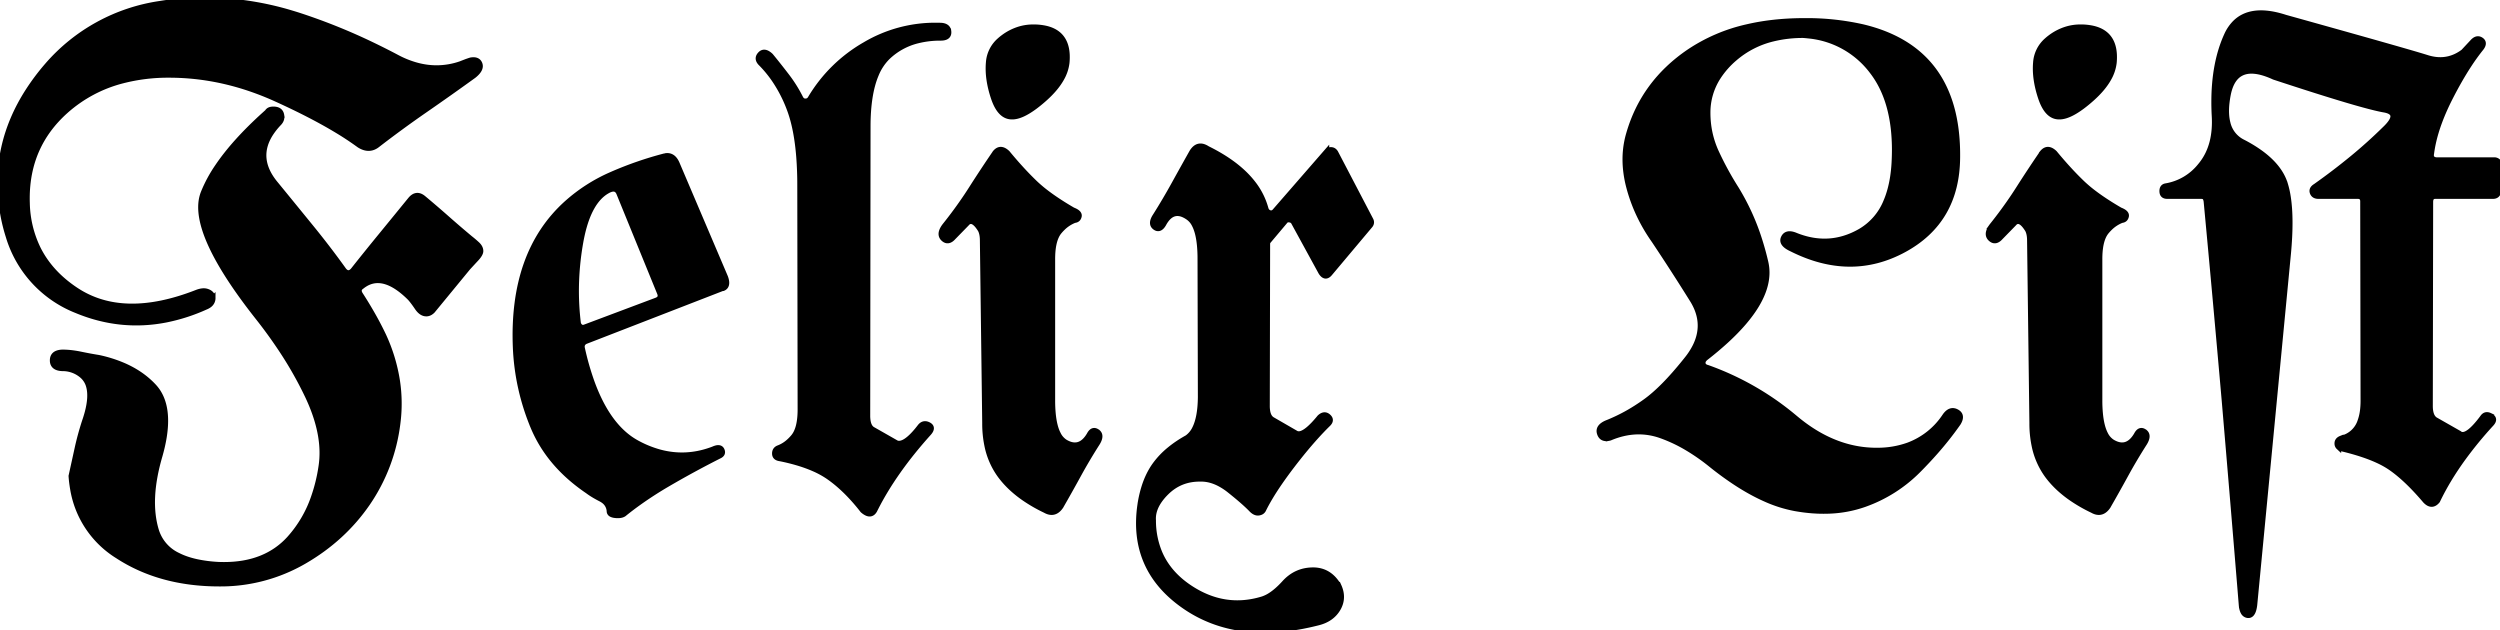 <svg xmlns="http://www.w3.org/2000/svg" width="365.678" height="92.168"><path fill-rule="evenodd" stroke="#000" stroke-linecap="round" stroke-width=".2mm" d="M321.928 28.711h-4.931q-.591 0-.721-.46a1.042 1.042 0 0 1-.036-.248q-.023-.663.489-.791a.928.928 0 0 1 .072-.014 8.128 8.128 0 0 0 5.007-2.939 10.542 10.542 0 0 0 .267-.333q2.092-2.724 1.809-7.095a17.121 17.121 0 0 0-.002-.034 37.817 37.817 0 0 1-.047-1.861q0-5.719 1.853-9.784a6.064 6.064 0 0 1 1.282-1.873q2.231-2.155 6.573-.962a16.478 16.478 0 0 1 .739.222 5021.237 5021.237 0 0 1 6.176 1.726q10.047 2.813 13.453 3.826a73.225 73.225 0 0 1 1.172.357 6.76 6.76 0 0 0 1.206.255q1.988.227 3.699-.908a6.79 6.79 0 0 0 .319-.226l1.368-1.465a1.891 1.891 0 0 1 .221-.206q.442-.344.872-.149a1.024 1.024 0 0 1 .152.086.866.866 0 0 1 .17.149q.329.382-.11.999a2.464 2.464 0 0 1-.036.049 31.098 31.098 0 0 0-1.829 2.535q-1.339 2.053-2.688 4.691-1.843 3.608-2.512 6.701a17.759 17.759 0 0 0-.246 1.405 2.232 2.232 0 0 0-.026.157q-.041.324.046.52a.511.511 0 0 0 .029.055 1.021 1.021 0 0 0 .301.213.918.918 0 0 0 .382.08h8.447a.798.798 0 0 1 .579.237.978.978 0 0 1 .007.007q.171.24.223.455a.776.776 0 0 1 .021.18l-.195 3.662a1.258 1.258 0 0 1-.081.323q-.151.368-.542.44a1.135 1.135 0 0 1-.207.018h-8.447a.795.795 0 0 0-.297.051q-.346.139-.383.654a1.791 1.791 0 0 0-.004.125l-.049 29.834q0 1.307.546 1.85a1.239 1.239 0 0 0 .187.152l3.515 2.002a.75.75 0 0 0 .503.189q.882 0 2.376-1.837a19.883 19.883 0 0 0 .539-.696 1.067 1.067 0 0 1 .178-.201q.362-.313.89-.062a1.764 1.764 0 0 1 .129.068q.757.44.073 1.172a57.428 57.428 0 0 0-4.076 4.961q-2.302 3.166-3.785 6.269-.718.887-1.545.241a2.435 2.435 0 0 1-.262-.241 39.851 39.851 0 0 0-1.834-2.025q-1.706-1.751-3.244-2.808a12.641 12.641 0 0 0-1.834-1.028q-2.068-.961-5.149-1.707a1.679 1.679 0 0 1-.325-.093q-.174-.071-.289-.178a.686.686 0 0 1-.216-.461.987.987 0 0 1-.003-.082q0-.51.563-.738a1.6 1.6 0 0 1 .026-.01 3.773 3.773 0 0 0 2.805-2.595q.419-1.184.419-2.879a13.991 13.991 0 0 0-.001-.142l-.049-28.906a1.853 1.853 0 0 0 .003-.076q.01-.692-.544-.787a1.129 1.129 0 0 0-.191-.016h-5.762a1.321 1.321 0 0 1-.327-.037q-.389-.099-.538-.463a.986.986 0 0 1-.014-.037q-.195-.537.439-.928a92.69 92.69 0 0 0 5.457-4.162 70.281 70.281 0 0 0 4.651-4.187 9.118 9.118 0 0 0 .455-.458q1.77-1.923-.423-2.351a4.807 4.807 0 0 0-.13-.023q-3.32-.586-16.064-4.785a12.628 12.628 0 0 0-1.129-.461q-4.567-1.592-5.536 2.835a8.947 8.947 0 0 0-.049.238 14.863 14.863 0 0 0-.166 1.073q-.203 1.75.129 3.029a4.115 4.115 0 0 0 2.161 2.758 20.171 20.171 0 0 1 2.565 1.551q2.871 2.068 3.661 4.577a13.224 13.224 0 0 1 .437 1.928q.504 3.232.026 8.302l-4.931 51.367a5.055 5.055 0 0 1-.088.525q-.253 1.114-.938 1.013a.867.867 0 0 1-.643-.464q-.203-.353-.267-.97a5.114 5.114 0 0 1-.017-.202q-1.221-14.941-2.491-29.834-1.269-14.502-2.636-29.053a2.063 2.063 0 0 0-.039-.219q-.055-.231-.157-.366a.402.402 0 0 0-.158-.123q-.134-.061-.345-.071a1.794 1.794 0 0 0-.083-.002Zm-86.664 35.407a2.579 2.579 0 0 0 .239-.055q3.808-1.612 7.422-.342a21.753 21.753 0 0 1 3.852 1.817 29.658 29.658 0 0 1 3.423 2.382 46.084 46.084 0 0 0 3.75 2.739q2.207 1.437 4.276 2.352a19.191 19.191 0 0 0 4.376 1.379q2.639.47 5.035.364a17.379 17.379 0 0 0 5.097-.974 20.919 20.919 0 0 0 7.91-5.03 60.056 60.056 0 0 0 2.452-2.617 48.353 48.353 0 0 0 3.334-4.219q.607-.97.059-1.488a1.296 1.296 0 0 0-.278-.196q-.781-.421-1.447.259a2.721 2.721 0 0 0-.287.351 10.978 10.978 0 0 1-5.384 4.276 13.255 13.255 0 0 1-4.357.753 16.615 16.615 0 0 1-.255.002q-6.231 0-11.83-4.689a46.595 46.595 0 0 0-.373-.309 41.362 41.362 0 0 0-12.518-7.113 1.65 1.65 0 0 1-.084-.023q-.145-.045-.255-.11a.632.632 0 0 1-.32-.453.691.691 0 0 1-.009-.114q0-.27.219-.522a1.584 1.584 0 0 1 .205-.194 48.276 48.276 0 0 0 2.981-2.508q5.952-5.463 5.952-9.971a6.614 6.614 0 0 0-.168-1.486 40.583 40.583 0 0 0-.848-3.123 33.894 33.894 0 0 0-3.473-7.668q-1.612-2.539-2.881-5.273-1.27-2.735-1.27-5.811a9.524 9.524 0 0 1 1.526-5.228 12.566 12.566 0 0 1 2.381-2.706 13.358 13.358 0 0 1 5.594-2.876 18.281 18.281 0 0 1 4.464-.518 17.005 17.005 0 0 1 .777.072 13.19 13.19 0 0 1 9.257 5.177q3.358 4.323 3.303 11.743a34.884 34.884 0 0 1-.056 1.709 21.833 21.833 0 0 1-.21 2.019q-.303 1.965-.959 3.517a8.892 8.892 0 0 1-3.811 4.425q-4.541 2.588-9.522.537-1.269-.488-1.684.415-.415.904 1.196 1.636 8.643 4.346 16.431.122 7.788-4.223 7.837-13.55a34.739 34.739 0 0 0 .001-.34q0-15.451-13.924-18.741a37.197 37.197 0 0 0-8.441-.889 44.991 44.991 0 0 0-1.12.013q-3.884.097-7.233.871a25.088 25.088 0 0 0-8.565 3.657q-6.666 4.541-8.814 12.011-.701 2.39-.477 4.986a16.624 16.624 0 0 0 .501 2.827q1.099 4.15 3.687 7.812a333.424 333.424 0 0 1 5.591 8.667 8.615 8.615 0 0 1 .627 1.199q1.189 2.815-.251 5.651a10.462 10.462 0 0 1-1.133 1.744 64.858 64.858 0 0 1-.304.381q-3.234 4.026-5.8 5.869a29.431 29.431 0 0 1-1.348.914 25.24 25.24 0 0 1-4.12 2.138 4.769 4.769 0 0 0-.178.071q-1.366.575-1.067 1.54.285.921 1.299.739ZM68.462 39.16l-5.176 6.299a1.796 1.796 0 0 1-.306.249q-.23.146-.472.18a1.069 1.069 0 0 1-.15.011q-.732 0-1.343-.904-.582-.862-1.009-1.346a5.982 5.982 0 0 0-.04-.045 14.035 14.035 0 0 0-1.258-1.125q-3.036-2.379-5.4-.845a4.717 4.717 0 0 0-.423.31.984.984 0 0 0-.185.156q-.327.362-.01.918a60.763 60.763 0 0 1 1.88 3.1 47.091 47.091 0 0 1 1.538 2.955 24.786 24.786 0 0 1 2.024 6.68q.461 3.094.051 6.21a26.314 26.314 0 0 1-4.419 11.67q-3.564 5.176-9.253 8.472a24.352 24.352 0 0 1-12.426 3.296q-8.643 0-14.893-4.077a14.255 14.255 0 0 1-6.563-9.846 18.216 18.216 0 0 1-.224-1.849l.879-4.004a41.749 41.749 0 0 1 1.074-3.955 17.947 17.947 0 0 0 .412-1.334q.605-2.291.219-3.762a3.111 3.111 0 0 0-1.07-1.691 4.334 4.334 0 0 0-2.784-.976q-1.365-.046-1.458-1.045a1.633 1.633 0 0 1-.006-.152q0-1.029 1.179-1.174a3.221 3.221 0 0 1 .285-.022 11.686 11.686 0 0 1 1.436.093 15.092 15.092 0 0 1 1.201.2 66.714 66.714 0 0 0 1.367.269 52.748 52.748 0 0 0 1.27.219 19.333 19.333 0 0 1 3.707 1.172q2.637 1.156 4.398 3.052 2.617 2.816 1.206 8.873a26.79 26.79 0 0 1-.327 1.259q-1.904 6.494-.512 10.986a5.931 5.931 0 0 0 3.153 3.588q1.174.6 2.746.941a20.185 20.185 0 0 0 3.109.403 20.306 20.306 0 0 0 .889.019q6.051 0 9.512-3.779a17.533 17.533 0 0 0 3.57-6.058 24.365 24.365 0 0 0 1.117-4.587q.622-4.177-1.546-9.244a28.876 28.876 0 0 0-.456-1.01 55.425 55.425 0 0 0-4.003-7.01 69.428 69.428 0 0 0-3.174-4.366q-9.734-12.296-8.229-17.817a4.981 4.981 0 0 1 .172-.518 20.175 20.175 0 0 1 2.089-3.867q2.411-3.565 6.773-7.524a70.239 70.239 0 0 1 .611-.548v-.049q.181-.181.523-.228a1.909 1.909 0 0 1 .258-.016 1.837 1.837 0 0 1 .475.056q.613.165.722.813a1.831 1.831 0 0 1 .024.303q0 .488-.44.928a10.183 10.183 0 0 0-1.179 1.487q-2.344 3.659.74 7.351 2.636 3.222 5.2 6.372a128.017 128.017 0 0 1 3.639 4.683 114.959 114.959 0 0 1 1.122 1.542 1.603 1.603 0 0 0 .18.191q.551.487 1.138-.142 2.051-2.588 4.15-5.151a2645.404 2645.404 0 0 0 4.248-5.2q.819-1.002 1.766-.349a2.267 2.267 0 0 1 .139.104 155.359 155.359 0 0 1 3.442 2.954 155.359 155.359 0 0 0 3.442 2.955 13.47 13.47 0 0 1 .404.327q.203.171.424.368a23.474 23.474 0 0 1 .149.135q.537.488.537 1.025 0 .351-.42.873a5.075 5.075 0 0 1-.239.275 264.763 264.763 0 0 0-.629.677 197.318 197.318 0 0 0-.567.616Zm116.943-3.466-.049 23.681a4.826 4.826 0 0 0 .043.671q.108.768.489 1.143a1.172 1.172 0 0 0 .249.188l3.467 2.002a.813.813 0 0 0 .369.085q1.074 0 3.049-2.429a1.799 1.799 0 0 1 .219-.175q.453-.304.86-.082a1.069 1.069 0 0 1 .191.135 1.157 1.157 0 0 1 .148.154q.351.446-.148.945-2.13 2.088-4.51 5.104a82.576 82.576 0 0 0-.813 1.048 61.512 61.512 0 0 0-1.768 2.43q-1.517 2.204-2.382 3.967a.807.807 0 0 1-.492.414 1.26 1.26 0 0 1-.216.05.871.871 0 0 1-.123.009q-.355 0-.722-.29a2.35 2.35 0 0 1-.205-.183q-.856-.897-2.513-2.254a68.495 68.495 0 0 0-.685-.554 9.33 9.33 0 0 0-1.445-.96q-1.371-.726-2.712-.726a4.95 4.95 0 0 0-.115.002 8.245 8.245 0 0 0-.138-.001q-2.84 0-4.843 1.978a8.484 8.484 0 0 0-.989 1.155q-1.02 1.455-.915 2.922a12.163 12.163 0 0 0 .949 4.783q1.154 2.665 3.708 4.572a14.542 14.542 0 0 0 .543.387q5.151 3.491 10.815 1.733a4.958 4.958 0 0 0 1.082-.528q.989-.627 2.068-1.816 1.684-1.855 4.15-1.88 2.466-.024 3.833 2.368a4.288 4.288 0 0 1 .278.837q.254 1.178-.303 2.264a4.046 4.046 0 0 1-.121.22q-.928 1.562-2.979 2.051-11.719 2.978-19.531-2.466-7.813-5.445-6.445-14.82a16.881 16.881 0 0 1 .617-2.682q.584-1.804 1.556-3.153a12.028 12.028 0 0 1 2.144-2.253q1.125-.925 2.567-1.726a3.517 3.517 0 0 0 1.125-1.36q.797-1.599.829-4.548l-.049-20.264a20.634 20.634 0 0 0-.086-1.962q-.185-1.923-.768-3.019a2.807 2.807 0 0 0-1.002-1.122 3.898 3.898 0 0 0-.528-.296q-1.544-.702-2.614.796a4.949 4.949 0 0 0-.325.525 2.453 2.453 0 0 1-.18.274q-.513.67-1.113.214-.672-.509-.005-1.588a4.147 4.147 0 0 1 .078-.121 91.804 91.804 0 0 0 2.71-4.59 675.161 675.161 0 0 1 2.612-4.687 2.68 2.68 0 0 1 .3-.413q.809-.901 1.995-.124 4.476 2.207 6.7 5.107a10.485 10.485 0 0 1 1.845 3.682 1.062 1.062 0 0 0 .128.281.78.78 0 0 0 .458.329q.439.122.781-.317l7.52-8.643a.958.958 0 0 1 .262-.189q.168-.081.362-.081a.954.954 0 0 1 .059.002q.391.024.635.415l5.127 9.814a.956.956 0 0 1 .076.173q.088.277-.046.533a.912.912 0 0 1-.079.124l-5.908 7.032a1.627 1.627 0 0 1-.166.175q-.566.509-1.097-.24a2.432 2.432 0 0 1-.055-.082l-4.004-7.324q-.131-.262-.496-.348a1.369 1.369 0 0 0-.09-.018.948.948 0 0 0-.104-.012q-.365-.02-.58.28l-2.344 2.783a.659.659 0 0 0-.195.47.865.865 0 0 0 0 .019Zm-161.07 11.09a26.926 26.926 0 0 0 5.748-1.862 2.774 2.774 0 0 0 .236-.107q.212-.109.368-.241a1.238 1.238 0 0 0 .348-.457q.11-.257.11-.489a.926.926 0 0 0-.11-.439q-.148-.279-.461-.448a1.772 1.772 0 0 0-.345-.138 1.349 1.349 0 0 0-.125-.03q-.552-.105-1.34.201-10.742 4.199-17.627-.342a19.716 19.716 0 0 1-.693-.479q-3.266-2.36-4.883-5.627a15.906 15.906 0 0 1-1.577-6.614 21.587 21.587 0 0 1-.012-.708q0-7.701 5.627-12.744a19.886 19.886 0 0 1 8.307-4.436 26.684 26.684 0 0 1 6.854-.837q7.911 0 15.65 3.515 5.079 2.307 8.717 4.488a44.339 44.339 0 0 1 3.417 2.251q1.136.719 2.125.293a2.451 2.451 0 0 0 .56-.342 166.665 166.665 0 0 1 6.983-5.103q3.564-2.466 7.08-5.005a5.042 5.042 0 0 0 .227-.19q.726-.648.726-1.222a.906.906 0 0 0-.05-.297 1.244 1.244 0 0 0-.007-.021q-.276-.757-1.336-.565a5.508 5.508 0 0 0-.008.003q-.366.11-.999.354a39.891 39.891 0 0 0-.458.18 10.786 10.786 0 0 1-3.53.603q-1.424 0-2.866-.386a13.92 13.92 0 0 1-2.881-1.144 100.19 100.19 0 0 0-3.58-1.81 86.688 86.688 0 0 0-10.629-4.294 50.221 50.221 0 0 0-1.098-.344A44.429 44.429 0 0 0 29.936 0a39.381 39.381 0 0 0-6.555.523A26.959 26.959 0 0 0 6.938 9.522a33.163 33.163 0 0 0-2.871 3.819Q-1.006 21.256.249 30.274a25.199 25.199 0 0 0 .955 4.26 16.856 16.856 0 0 0 9.933 10.876q6.479 2.708 13.198 1.374Zm102.623-28.278-.049 42.285a5.143 5.143 0 0 0 .04.671q.096.723.418 1.099a1.12 1.12 0 0 0 .274.232l3.516 2.002q1.144.412 3.104-2.007a18.4 18.4 0 0 0 .265-.337q.537-.732 1.318-.317a1.018 1.018 0 0 1 .184.122q.485.413-.232 1.172-4.957 5.523-7.677 10.864a37.244 37.244 0 0 0-.185.367q-.551.964-1.62.115a3.775 3.775 0 0 1-.138-.115 28.38 28.38 0 0 0-2.198-2.523q-1.345-1.361-2.733-2.336a12.845 12.845 0 0 0-2.193-1.216q-1.163-.514-2.579-.923a29.928 29.928 0 0 0-2.357-.571q-.76-.095-.804-.675a.931.931 0 0 1-.002-.033 1.311 1.311 0 0 1-.001-.052q0-.509.412-.75a1.126 1.126 0 0 1 .102-.052 4.701 4.701 0 0 0 1.432-.838 6.385 6.385 0 0 0 .79-.798q.909-1.087.992-3.485a14.306 14.306 0 0 0 .009-.495l-.049-32.812a53.25 53.25 0 0 0-.148-4.104q-.314-4.055-1.298-6.793a15.49 15.49 0 0 0-.068-.187 20.14 20.14 0 0 0-2.21-4.322 17.106 17.106 0 0 0-2.038-2.465 1.583 1.583 0 0 1-.17-.215q-.344-.532.082-1.033a1.54 1.54 0 0 1 .064-.071q.574-.597 1.43.146a3.395 3.395 0 0 1 .108.099 100.917 100.917 0 0 1 1.141 1.416 118.364 118.364 0 0 1 1.178 1.513 20.164 20.164 0 0 1 1.921 3.016 18.635 18.635 0 0 1 .105.207 1.111 1.111 0 0 0 .16.241.702.702 0 0 0 .548.247.871.871 0 0 0 .329-.059q.206-.083.346-.281a1.031 1.031 0 0 0 .033-.05 22.023 22.023 0 0 1 8.008-7.886 20.151 20.151 0 0 1 10.36-2.82 22.107 22.107 0 0 1 .724.012q1.043.046 1.16.828a1.334 1.334 0 0 1 .012.124 1.263 1.263 0 0 1 .002.069q0 .835-1.174.835a13.608 13.608 0 0 0-3.354.391 9.647 9.647 0 0 0-4.385 2.392 7.613 7.613 0 0 0-1.713 2.593q-1.192 2.84-1.192 7.563Zm-27.881 5.518 7.031 16.504q.488 1.318-.342 1.66h-.097l-20.02 7.763q-.564.283-.494.882a1.274 1.274 0 0 0 .006.046 39.934 39.934 0 0 0 1.448 5.072q1.995 5.467 5.225 7.95a10.11 10.11 0 0 0 1.335.87 15.342 15.342 0 0 0 3.291 1.343q3.776 1.029 7.531-.307a14.412 14.412 0 0 0 .359-.133q.977-.439 1.245.147a.994.994 0 0 1 .052.137q.128.442-.325.695a1.351 1.351 0 0 1-.093.047 143.111 143.111 0 0 0-6.641 3.578 129.987 129.987 0 0 0-.903.523 55.411 55.411 0 0 0-4.19 2.701 45.48 45.48 0 0 0-2.231 1.694q-.391.261-1.112.212a3.974 3.974 0 0 1-.182-.017q-.364-.042-.573-.163a.517.517 0 0 1-.281-.472 2.007 2.007 0 0 0-.852-1.517 2.889 2.889 0 0 0-.393-.241 16.868 16.868 0 0 1-.919-.503q-.423-.251-.78-.501a9.252 9.252 0 0 1-.23-.168q-5.615-3.808-7.934-9.301a33.834 33.834 0 0 1-2.613-11.646q-.586-13.916 7.52-21.191a24.367 24.367 0 0 1 6.406-4.121 27.343 27.343 0 0 1 .234-.103q3.76-1.636 7.715-2.661a1.784 1.784 0 0 1 .244-.032q.937-.056 1.456 1.011a3.636 3.636 0 0 1 .107.242Zm44.971 37.89-.342-26.757q0-.681-.158-1.177a2.323 2.323 0 0 0-.135-.337 6.415 6.415 0 0 0-.309-.46q-.956-1.288-1.665-.5a1.487 1.487 0 0 0-.028.032l-1.953 2.002q-.753.847-1.438.243a1.557 1.557 0 0 1-.052-.048 1.022 1.022 0 0 1-.229-.321q-.26-.586.36-1.461a4.485 4.485 0 0 1 .089-.122 62.623 62.623 0 0 0 3.201-4.364 55.819 55.819 0 0 0 .657-1.007q1.709-2.686 3.515-5.322a1.637 1.637 0 0 1 .244-.239q.69-.537 1.553.279a3.295 3.295 0 0 1 .01.009 58.702 58.702 0 0 0 2.026 2.337 45.212 45.212 0 0 0 1.978 2.033 19.221 19.221 0 0 0 1.618 1.379q1.633 1.255 3.948 2.6a3.397 3.397 0 0 1 .335.147q.668.341.569.781-.109.477-.545.569a.994.994 0 0 1-.115.017 5.116 5.116 0 0 0-1.706 1.099 6.467 6.467 0 0 0-.54.585q-.881 1.079-.967 3.449a14.576 14.576 0 0 0-.009.531v20.654a20.634 20.634 0 0 0 .085 1.962q.185 1.924.768 3.019a2.807 2.807 0 0 0 1.002 1.123q1.933 1.142 3.234-.641a5.071 5.071 0 0 0 .282-.433 1.962 1.962 0 0 1 .152-.248q.413-.562.963-.222a1.331 1.331 0 0 1 .081.054q.675.489.042 1.576a4.091 4.091 0 0 1-.066.109q-1.465 2.295-2.735 4.614-1.269 2.32-2.588 4.615a2.719 2.719 0 0 1-.346.42q-.826.807-1.949.166a22.157 22.157 0 0 1-3.156-1.821q-2.123-1.485-3.46-3.306a11.17 11.17 0 0 1-1.909-4.395 15.808 15.808 0 0 1-.312-3.223Zm153.173 0-.341-26.757q0-.681-.158-1.177a2.323 2.323 0 0 0-.135-.337 6.415 6.415 0 0 0-.309-.46q-.956-1.288-1.666-.5a1.487 1.487 0 0 0-.027.032l-1.953 2.002q-.753.847-1.438.243a1.557 1.557 0 0 1-.052-.048 1.022 1.022 0 0 1-.23-.321q-.259-.586.361-1.461a4.485 4.485 0 0 1 .089-.122 62.623 62.623 0 0 0 3.201-4.364 55.819 55.819 0 0 0 .656-1.007q1.709-2.686 3.516-5.322a1.637 1.637 0 0 1 .244-.239q.69-.537 1.553.279a3.295 3.295 0 0 1 .01.009 58.702 58.702 0 0 0 2.026 2.337 45.212 45.212 0 0 0 1.978 2.033 19.221 19.221 0 0 0 1.618 1.379q1.633 1.255 3.948 2.6a3.397 3.397 0 0 1 .334.147q.669.341.569.781-.108.477-.545.569a.994.994 0 0 1-.114.017 5.116 5.116 0 0 0-1.706 1.099 6.467 6.467 0 0 0-.54.585q-.881 1.079-.967 3.449a14.576 14.576 0 0 0-.009.531v20.654a20.634 20.634 0 0 0 .085 1.962q.185 1.924.768 3.019a2.807 2.807 0 0 0 1.002 1.123q1.933 1.142 3.234-.641a5.071 5.071 0 0 0 .282-.433 1.962 1.962 0 0 1 .152-.248q.413-.562.963-.222a1.331 1.331 0 0 1 .081.054q.674.489.041 1.576a4.091 4.091 0 0 1-.066.109q-1.464 2.295-2.734 4.614-1.269 2.32-2.588 4.615a2.719 2.719 0 0 1-.346.42q-.826.807-1.949.166a22.157 22.157 0 0 1-3.157-1.821q-2.122-1.485-3.459-3.306a11.17 11.17 0 0 1-1.909-4.395 15.808 15.808 0 0 1-.313-3.223ZM85.649 47.803l10.401-3.906q.732-.293.439-1.026l-5.957-14.599a1.338 1.338 0 0 0-.166-.301q-.472-.625-1.519-.034a3.905 3.905 0 0 0-.073.042q-2.55 1.495-3.635 6.435a26.027 26.027 0 0 0-.222 1.133 40.99 40.99 0 0 0-.616 7.02 38.696 38.696 0 0 0 .274 4.601.961.961 0 0 0 .093.317.834.834 0 0 0 .249.294q.293.219.732.024Zm67.355-43.652a8.185 8.185 0 0 0-1.876-.196 6.985 6.985 0 0 0-1.99.285 7.692 7.692 0 0 0-2.38 1.205 6.731 6.731 0 0 0-.533.433 4.74 4.74 0 0 0-1.64 3.302q-.196 2.344.732 5.127.928 2.783 2.686 2.783 1.353.038 3.444-1.531a20.986 20.986 0 0 0 1.316-1.081q1.69-1.497 2.521-2.986a6.117 6.117 0 0 0 .775-2.312 9.78 9.78 0 0 0 .022-.266q.262-3.974-3.077-4.763Zm153.174 0a8.185 8.185 0 0 0-1.877-.196 6.985 6.985 0 0 0-1.99.285 7.692 7.692 0 0 0-2.38 1.205 6.731 6.731 0 0 0-.532.433 4.74 4.74 0 0 0-1.64 3.302q-.196 2.344.732 5.127.928 2.783 2.685 2.783 1.354.038 3.445-1.531a20.986 20.986 0 0 0 1.316-1.081q1.689-1.497 2.521-2.986a6.117 6.117 0 0 0 .775-2.312 9.78 9.78 0 0 0 .021-.266q.262-3.974-3.076-4.763Z" font-size="12" style="stroke:#000;stroke-width:.2mm;fill:#000"/></svg>